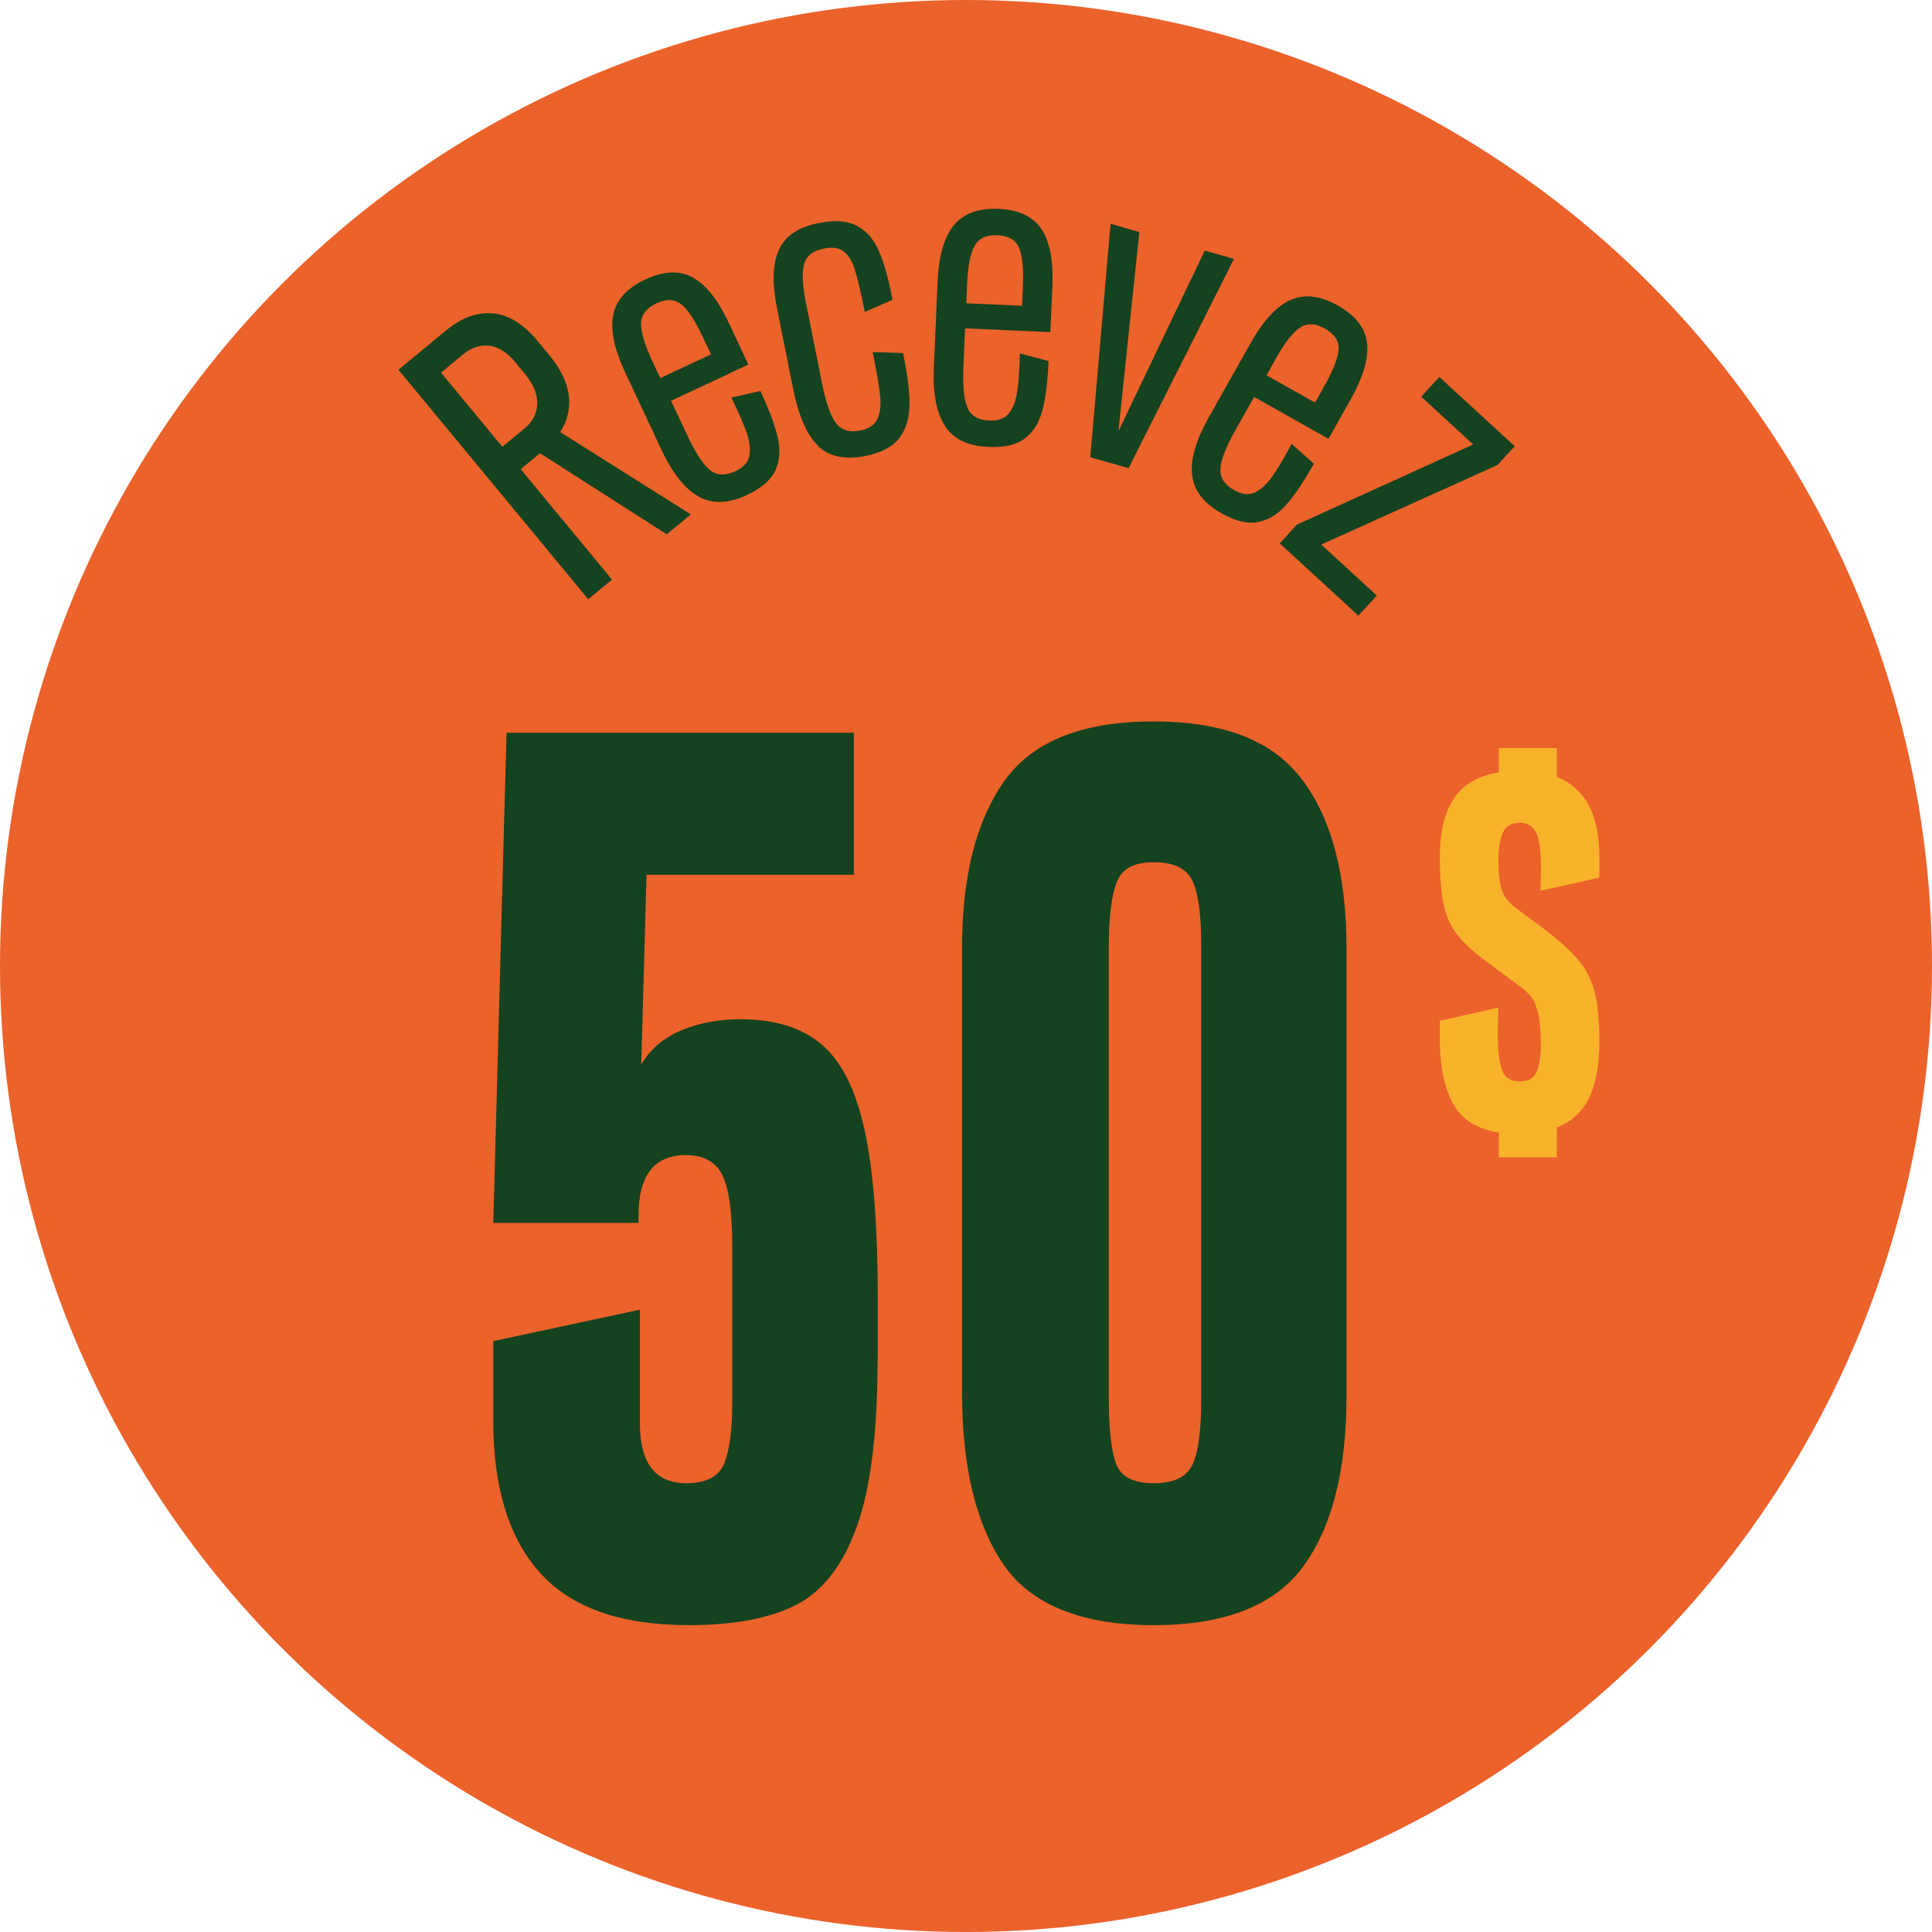 <?xml version="1.0" encoding="UTF-8"?> <svg xmlns="http://www.w3.org/2000/svg" id="Calque_2" viewBox="0 0 249.64 249.64"><defs><style> .cls-1 { fill: #f9b32b; } .cls-2 { fill: #15421f; } .cls-3 { fill: #ec622b; } </style></defs><g id="Calque_1-2" data-name="Calque_1"><circle class="cls-3" cx="124.82" cy="124.82" r="124.82"></circle><g><path class="cls-2" d="M89.28,66.46l-3.12,2.58-16.39-10.48-2.49,2.06,11.8,14.27-3.07,2.54-24.52-29.65,6.14-5.08c1.99-1.64,4-2.38,6.04-2.21,2.04.17,3.98,1.37,5.82,3.6l1.47,1.78c1.49,1.81,2.34,3.56,2.54,5.25.2,1.69-.18,3.26-1.12,4.71l16.89,10.64ZM56.99,48.16l7.92,9.57,2.89-2.39c1.04-.86,1.58-1.91,1.62-3.16.04-1.25-.49-2.53-1.58-3.86l-1.3-1.57c-1.03-1.24-2.13-1.93-3.32-2.07-1.19-.14-2.3.23-3.34,1.08l-2.89,2.39Z"></path><path class="cls-2" d="M90.24,64.15c-1.76-1-3.36-3.02-4.79-6.07l-4.69-10c-1.4-2.99-1.9-5.45-1.52-7.39.39-1.94,1.77-3.47,4.14-4.58,2.37-1.11,4.41-1.2,6.13-.26,1.71.94,3.28,2.92,4.69,5.93l2.5,5.33-9.99,4.68,2.08,4.43c1.07,2.29,2.05,3.79,2.94,4.51.89.72,1.98.77,3.27.17,1.05-.49,1.65-1.15,1.82-1.97.17-.83.06-1.8-.31-2.92-.38-1.12-1.05-2.67-2.01-4.64l3.75-.85c1.13,2.42,1.88,4.43,2.25,6.02.36,1.59.26,3-.31,4.24-.57,1.24-1.79,2.3-3.68,3.18-2.41,1.13-4.49,1.19-6.25.2ZM85.33,48.85l6.54-3.06-1.03-2.19c-1.01-2.16-1.94-3.58-2.8-4.27-.86-.69-1.93-.74-3.22-.13-1.29.6-1.95,1.46-1.99,2.57-.03,1.11.46,2.74,1.46,4.9l1.03,2.19Z"></path><path class="cls-2" d="M105.73,57.61c-1.45-1.37-2.53-3.84-3.25-7.39l-2.09-10.45c-.65-3.23-.56-5.74.26-7.51.82-1.77,2.52-2.91,5.09-3.43,2.07-.42,3.73-.31,4.95.33,1.23.63,2.18,1.71,2.86,3.24.68,1.53,1.27,3.64,1.77,6.34l-3.58,1.56c-.49-2.44-.91-4.23-1.25-5.35-.34-1.13-.82-1.94-1.43-2.43-.61-.49-1.48-.63-2.61-.4-1.4.28-2.25.95-2.55,2-.3,1.05-.22,2.74.25,5.08l2.07,10.35c.5,2.48,1.09,4.18,1.79,5.11.7.93,1.74,1.25,3.14.97,1.13-.23,1.88-.73,2.23-1.51.35-.78.47-1.78.34-2.98-.12-1.21-.44-3.09-.95-5.64l3.91.11c.58,2.72.86,4.96.84,6.7-.03,1.74-.46,3.18-1.32,4.3s-2.3,1.89-4.34,2.3c-2.64.53-4.69.11-6.14-1.26Z"></path><path class="cls-2" d="M122.1,55.02c-1.1-1.7-1.58-4.23-1.43-7.6l.48-11.04c.14-3.29.84-5.71,2.08-7.25,1.24-1.54,3.17-2.25,5.79-2.14,2.62.11,4.46.98,5.55,2.61,1.09,1.62,1.56,4.1,1.41,7.43l-.26,5.88-11.02-.48-.21,4.89c-.11,2.53.06,4.31.52,5.36.45,1.05,1.39,1.6,2.82,1.66,1.15.05,1.99-.25,2.52-.91.53-.65.89-1.56,1.07-2.73.19-1.17.31-2.85.36-5.04l3.71.99c-.12,2.67-.38,4.8-.8,6.37-.42,1.58-1.16,2.78-2.24,3.62s-2.65,1.2-4.73,1.11c-2.65-.12-4.53-1.02-5.63-2.72ZM124.85,39.19l7.21.32.11-2.42c.1-2.38-.06-4.07-.5-5.08-.44-1.01-1.37-1.55-2.79-1.61-1.42-.06-2.41.39-2.95,1.36-.54.97-.87,2.64-.97,5.02l-.1,2.42Z"></path><path class="cls-2" d="M140.88,59.08l2.62-30.16,3.72,1.06-2.69,25.57.06.02,11.08-23.19,3.78,1.07-13.62,27.04-4.94-1.4Z"></path><path class="cls-2" d="M154.03,61.36c-.21-2.01.5-4.49,2.16-7.43l5.42-9.63c1.62-2.87,3.33-4.72,5.13-5.53,1.8-.81,3.85-.58,6.13.71,2.28,1.28,3.54,2.9,3.77,4.83.23,1.94-.47,4.36-2.1,7.27l-2.88,5.12-9.61-5.41-2.4,4.26c-1.24,2.2-1.89,3.88-1.96,5.01-.07,1.14.52,2.06,1.76,2.76,1.01.57,1.89.68,2.66.33.77-.35,1.5-1,2.19-1.95.69-.96,1.56-2.4,2.6-4.34l2.87,2.56c-1.31,2.33-2.51,4.11-3.59,5.33-1.08,1.22-2.29,1.96-3.63,2.21-1.34.26-2.91-.12-4.72-1.14-2.31-1.3-3.58-2.96-3.79-4.97ZM163.63,48.48l6.29,3.54,1.19-2.11c1.17-2.08,1.78-3.66,1.85-4.76.06-1.1-.52-2-1.76-2.69-1.24-.7-2.32-.74-3.24-.12-.92.62-1.97,1.96-3.13,4.04l-1.18,2.11Z"></path><path class="cls-2" d="M177.9,76.96l-2.38,2.59-10.16-9.34,2.23-2.43,22.77-10.35-6.72-6.17,2.34-2.55,9.74,8.95-2.23,2.43-22.77,10.27,7.19,6.6Z"></path></g><g><path class="cls-2" d="M113.4,175.4c0,9.53-.88,16.78-2.65,21.76-1.77,4.98-4.35,8.36-7.76,10.15-3.41,1.79-8.08,2.68-13.99,2.68-8.76,0-15.16-2.25-19.2-6.74-4.04-4.49-6.06-11.02-6.06-19.57v-10.39l18.94-4.06v14.62c0,5.2,1.99,7.8,5.97,7.8,2.62,0,4.27-.87,4.95-2.6.68-1.73,1.02-4.39,1.02-7.96v-19.98c0-4.44-.43-7.52-1.28-9.26-.85-1.73-2.42-2.6-4.69-2.6-4.1,0-6.14,2.6-6.14,7.8v.97h-18.77l1.71-63.34h44.88v18.35h-26.79l-.68,24.52c1.14-1.95,2.84-3.41,5.12-4.39,2.28-.97,4.83-1.46,7.68-1.46,4.44,0,7.94,1.08,10.5,3.25,2.56,2.17,4.41,5.85,5.55,11.04,1.14,5.2,1.71,12.45,1.71,21.76v7.63Z"></path><path class="cls-2" d="M168.35,100.85c3.75,5.09,5.63,12.29,5.63,21.6v57.98c0,9.53-1.85,16.84-5.55,21.93-3.7,5.09-10.15,7.63-19.37,7.63s-15.79-2.6-19.37-7.8c-3.58-5.2-5.38-12.61-5.38-22.25v-57.49c0-9.2,1.82-16.38,5.46-21.52,3.64-5.14,10.07-7.71,19.28-7.71s15.53,2.55,19.28,7.63ZM155.21,121.97c0-3.79-.37-6.5-1.11-8.12-.74-1.62-2.42-2.44-5.03-2.44s-4.1.87-4.78,2.6c-.68,1.73-1.02,4.6-1.02,8.61v57.98c0,4.01.31,6.85.94,8.53.62,1.68,2.25,2.52,4.86,2.52s4.29-.81,5.03-2.44c.74-1.62,1.11-4.39,1.11-8.28v-58.95Z"></path><path class="cls-1" d="M199.04,115.08c.04-.74.07-1.76.07-3.07,0-2-.2-3.45-.58-4.35-.39-.89-1.11-1.34-2.16-1.34s-1.83.44-2.2,1.31c-.37.87-.55,2.05-.55,3.53,0,1.83.17,3.18.52,4.05.34.87,1,1.63,1.96,2.29l3.43,2.55c1.97,1.48,3.46,2.83,4.46,4.05,1.01,1.22,1.71,2.63,2.09,4.22.39,1.59.58,3.69.58,6.31,0,2.96-.44,5.36-1.31,7.19-.87,1.83-2.27,3.12-4.19,3.86v3.86h-7.49v-3.2c-2.75-.44-4.68-1.61-5.8-3.53-1.12-1.92-1.73-4.49-1.82-7.71v-3.2l7.55-1.7-.07,3.27c0,2.22.18,3.82.55,4.8.37.98,1.12,1.47,2.27,1.47s1.83-.41,2.2-1.24c.37-.83.55-2.03.55-3.59,0-1.66-.12-2.96-.34-3.92-.23-.96-.53-1.68-.89-2.16-.37-.48-.89-.96-1.58-1.44l-3.85-2.88c-1.83-1.31-3.19-2.53-4.09-3.66-.89-1.13-1.5-2.46-1.82-3.99-.32-1.52-.48-3.6-.48-6.21,0-3.18.61-5.68,1.82-7.48,1.21-1.81,3.15-2.93,5.8-3.37v-3.14h7.49v3.73c3.66,1.44,5.5,4.88,5.5,10.33v2.68l-7.62,1.7Z"></path></g></g></svg> 